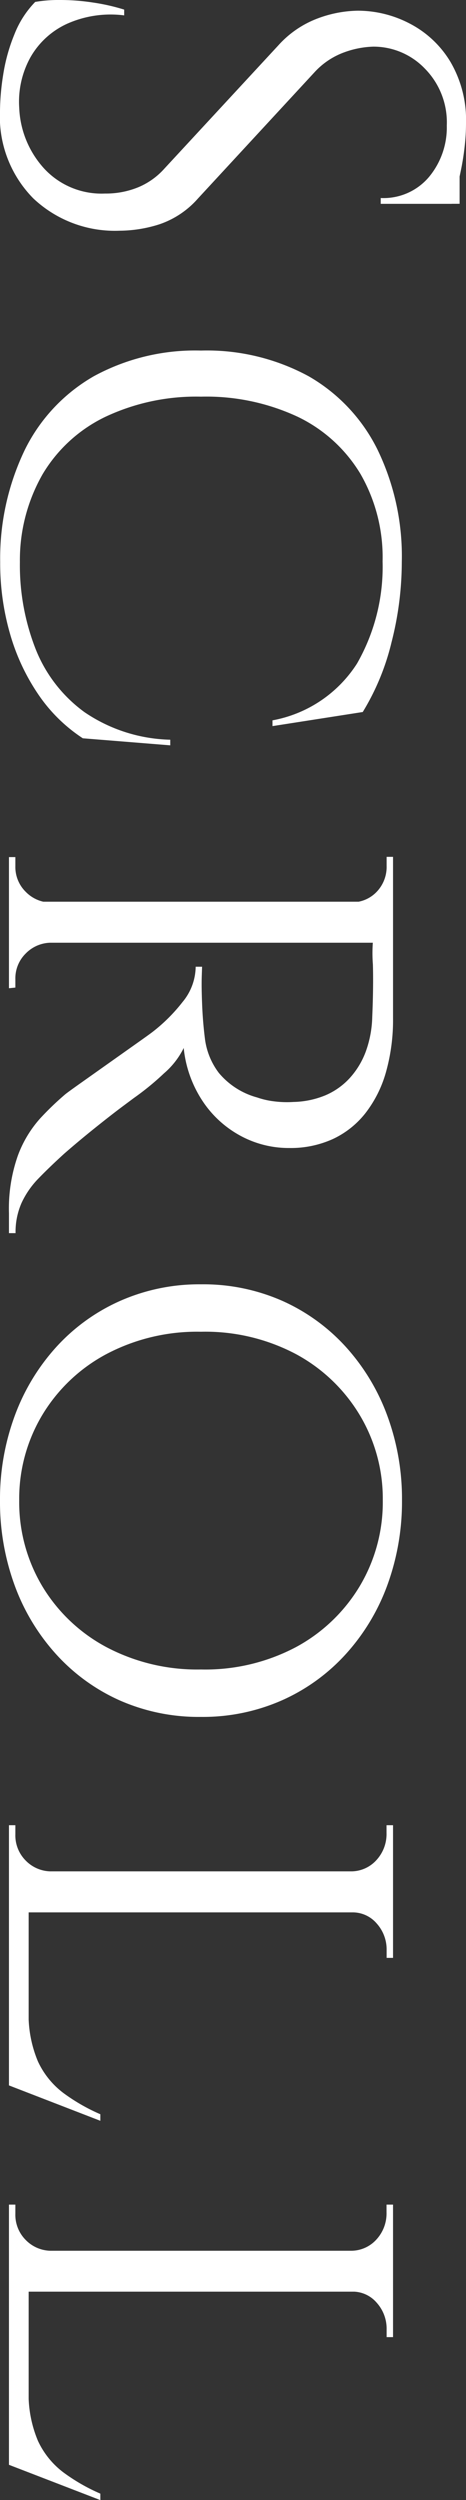 <svg xmlns="http://www.w3.org/2000/svg" width="9.464" height="50.713"><rect width="100%" height="100%" fill="#333333" stroke="none"/><path d="M9.464 2.509a4.189 4.189 0 0 1-.026.449q-.026.241-.072.468t-.091.416a1.426 1.426 0 0 1-.1.293H7.732v-.118a1.209 1.209 0 0 0 .982-.429 1.571 1.571 0 0 0 .36-1.042 1.552 1.552 0 0 0-.448-1.157A1.445 1.445 0 0 0 7.582.946a1.869 1.869 0 0 0-.579.111 1.526 1.526 0 0 0-.617.41L4.017 4.03a1.818 1.818 0 0 1-.78.52 2.7 2.7 0 0 1-.806.13 2.413 2.413 0 0 1-1.755-.656A2.359 2.359 0 0 1 0 2.246a4.919 4.919 0 0 1 .065-.731A3.593 3.593 0 0 1 .293.696 1.972 1.972 0 0 1 .715.039 2.892 2.892 0 0 1 1.235 0a4.4 4.4 0 0 1 .657.052 4.1 4.1 0 0 1 .63.143v.117a2.169 2.169 0 0 0-1.157.169 1.638 1.638 0 0 0-.747.682A1.86 1.86 0 0 0 .39 2.184a1.941 1.941 0 0 0 .5 1.228 1.586 1.586 0 0 0 1.242.514 1.727 1.727 0 0 0 .682-.13 1.471 1.471 0 0 0 .526-.377l2.314-2.5a2.033 2.033 0 0 1 .8-.546 2.419 2.419 0 0 1 .812-.156 2.279 2.279 0 0 1 1.053.26 2.077 2.077 0 0 1 .826.773 2.336 2.336 0 0 1 .319 1.259Zm-.13 1.625h-.273v-.988h.273ZM3.458 15.119l-1.776-.143a3.221 3.221 0 0 1-.9-.884 4.261 4.261 0 0 1-.578-1.235 5.162 5.162 0 0 1-.2-1.456 5.074 5.074 0 0 1 .503-2.282 3.506 3.506 0 0 1 1.4-1.488 4.305 4.305 0 0 1 2.175-.52 4.333 4.333 0 0 1 2.184.52 3.506 3.506 0 0 1 1.4 1.488 4.961 4.961 0 0 1 .494 2.282 6.581 6.581 0 0 1-.208 1.625 4.9 4.9 0 0 1-.585 1.417l-1.833.286v-.117a2.59 2.59 0 0 0 1.716-1.151 3.949 3.949 0 0 0 .52-2.073 3.385 3.385 0 0 0-.449-1.774 3 3 0 0 0-1.269-1.157 4.389 4.389 0 0 0-1.97-.411 4.325 4.325 0 0 0-1.944.41A2.989 2.989 0 0 0 .865 9.62a3.509 3.509 0 0 0-.461 1.781 4.655 4.655 0 0 0 .318 1.761 2.9 2.9 0 0 0 .994 1.284 3.225 3.225 0 0 0 1.742.559Zm4.524 3.848v1.679a3.9 3.9 0 0 1-.143 1.1 2.42 2.42 0 0 1-.416.832 1.817 1.817 0 0 1-.663.527 2.067 2.067 0 0 1-.884.182 2.054 2.054 0 0 1-1.014-.26 2.144 2.144 0 0 1-.767-.722 2.379 2.379 0 0 1-.364-1.047 1.624 1.624 0 0 1-.4.514 5.458 5.458 0 0 1-.611.5l-.227.169q-.227.169-.559.435t-.63.526q-.3.273-.52.5a1.785 1.785 0 0 0-.344.494 1.454 1.454 0 0 0-.124.618H.182v-.4a3.241 3.241 0 0 1 .182-1.176 2.346 2.346 0 0 1 .449-.748 5.938 5.938 0 0 1 .514-.494q.065-.052.331-.24l.579-.41.565-.4q.253-.179.306-.221a3.432 3.432 0 0 0 .6-.6 1.137 1.137 0 0 0 .266-.715h.13l-.007.208q-.006.208.007.533.013.364.059.728a1.442 1.442 0 0 0 .28.683 1.536 1.536 0 0 0 .78.5 1.623 1.623 0 0 0 .338.078 2.068 2.068 0 0 0 .4.013 1.789 1.789 0 0 0 .65-.136 1.429 1.429 0 0 0 .494-.351 1.646 1.646 0 0 0 .325-.539 2.2 2.2 0 0 0 .13-.7q.026-.611.013-1.066a2.991 2.991 0 0 1 0-.455.767.767 0 0 0 .11-.032l.199-.075Zm0 .156h-7.8v-.832h7.8Zm-6.968-.793-.832.156v-1.1h.13v.182a.706.706 0 0 0 .208.52.724.724 0 0 0 .494.221Zm6.149 0v-.026a.692.692 0 0 0 .494-.221.731.731 0 0 0 .195-.52v-.182h.13v1.1Zm-6.149.754v.039a.724.724 0 0 0-.494.221.706.706 0 0 0-.208.52v.169l-.13.013v-1.118Zm7.15 11.349a4.937 4.937 0 0 1-.293 1.709 4.249 4.249 0 0 1-.838 1.4 3.876 3.876 0 0 1-1.294.943 3.977 3.977 0 0 1-1.657.342 3.977 3.977 0 0 1-1.658-.338 3.876 3.876 0 0 1-1.293-.943 4.249 4.249 0 0 1-.838-1.4A4.937 4.937 0 0 1 0 30.437a4.882 4.882 0 0 1 .293-1.7 4.264 4.264 0 0 1 .838-1.4 3.876 3.876 0 0 1 1.294-.942 3.977 3.977 0 0 1 1.657-.343 3.977 3.977 0 0 1 1.657.338 3.876 3.876 0 0 1 1.294.942 4.264 4.264 0 0 1 .838 1.4 4.882 4.882 0 0 1 .293 1.701Zm-7.774 0a3.321 3.321 0 0 0 .468 1.742 3.366 3.366 0 0 0 1.3 1.235 3.946 3.946 0 0 0 1.924.455 3.936 3.936 0 0 0 1.931-.455 3.378 3.378 0 0 0 1.293-1.235 3.321 3.321 0 0 0 .468-1.742 3.3 3.3 0 0 0-.468-1.729 3.378 3.378 0 0 0-1.293-1.235 3.936 3.936 0 0 0-1.931-.455 3.946 3.946 0 0 0-1.924.455 3.366 3.366 0 0 0-1.3 1.235 3.3 3.3 0 0 0-.468 1.729Zm7.592 8.359h-7.8v-.832h7.8Zm-7.4 3.5-.4-.026v-3.5h.4Zm1.456.728-1.856-.718v-1.976l.4.442a2.457 2.457 0 0 0 .188 1.047 1.693 1.693 0 0 0 .52.643 3.783 3.783 0 0 0 .748.429Zm-1.024-5.034-.832.169v-1.131h.13v.182a.722.722 0 0 0 .208.533.724.724 0 0 0 .494.221Zm6.136.767h.832v.962h-.13v-.156a.787.787 0 0 0-.2-.54.642.642 0 0 0-.5-.227Zm0-.767v-.026a.693.693 0 0 0 .5-.234.78.78 0 0 0 .2-.546v-.156h.132v.962Zm.832 8.5h-7.8v-.83h7.8Zm-7.4 3.5-.4-.026v-3.5h.4Zm1.456.728-1.856-.716v-1.976l.4.442a2.457 2.457 0 0 0 .188 1.047 1.693 1.693 0 0 0 .52.643 3.783 3.783 0 0 0 .748.429Zm-1.024-5.032-.832.164V44.72h.13v.182a.722.722 0 0 0 .208.533.724.724 0 0 0 .494.221Zm6.136.764h.832v.962h-.13v-.156a.787.787 0 0 0-.2-.54.642.642 0 0 0-.5-.227Zm0-.767v-.023a.693.693 0 0 0 .5-.234.78.78 0 0 0 .2-.546v-.156h.132v.962Z" fill="#fff"/></svg>